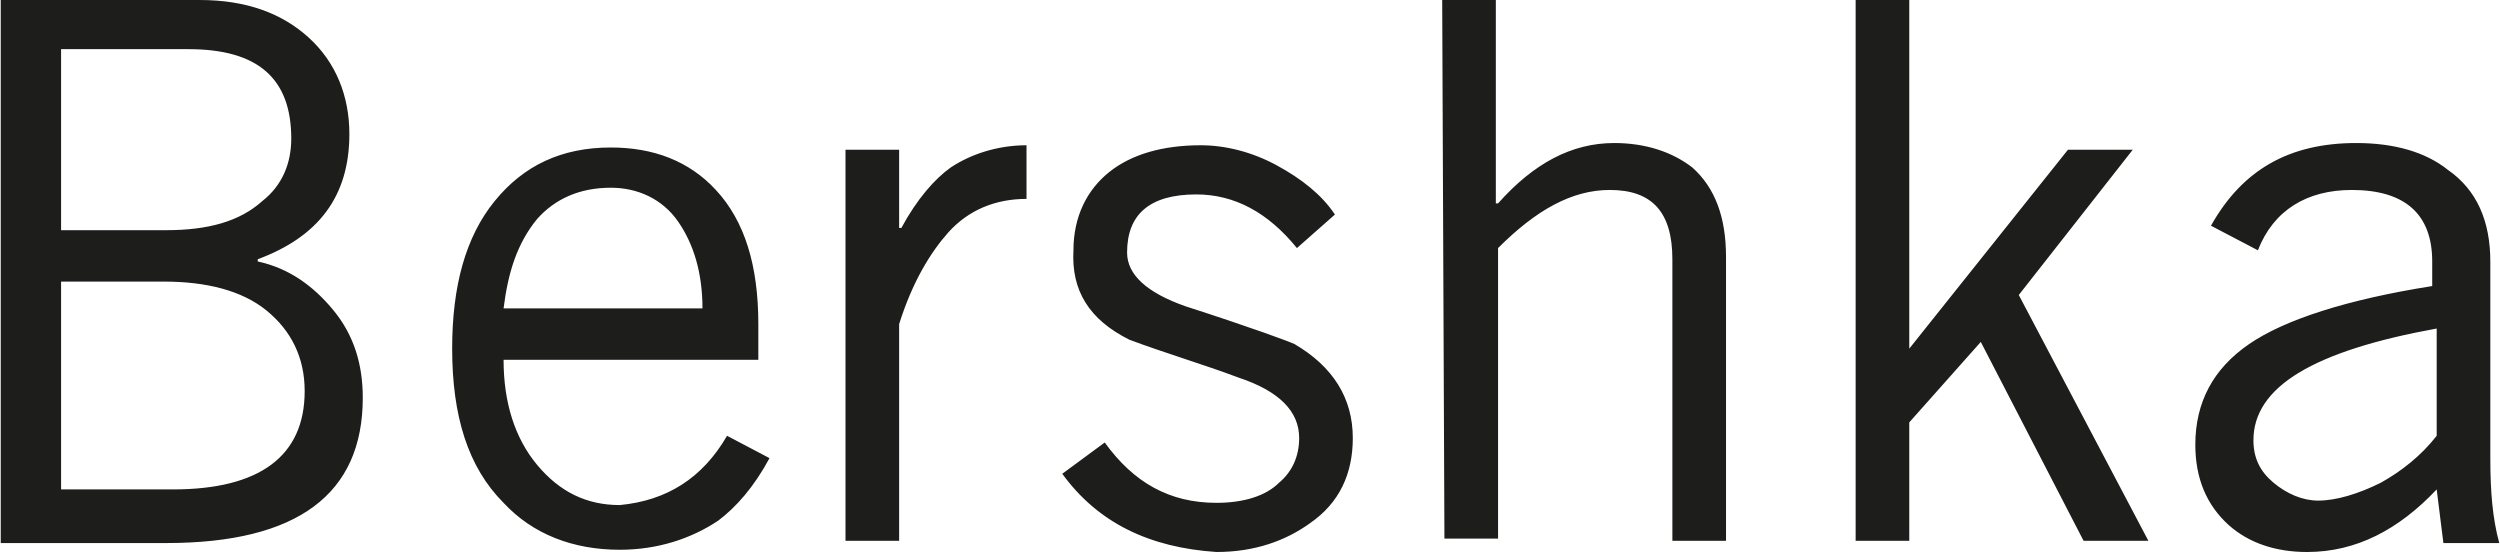 <?xml version="1.0" encoding="UTF-8"?> <svg xmlns="http://www.w3.org/2000/svg" id="Capa_1" viewBox="0 0 111.8 24.7" width="2500" height="552"><style>.st0{fill:#1d1d1b}</style><path class="st0" d="M0 24.2V0h8.9c2.1 0 3.7.6 4.9 1.7s1.8 2.6 1.8 4.3c0 2.8-1.4 4.6-4.1 5.6v.1c1.4.3 2.5 1.1 3.4 2.2s1.3 2.4 1.3 3.9c0 4.3-2.9 6.5-8.8 6.5H0v-.1zm2.7-11.6v9.3h5c3.9 0 5.9-1.5 5.9-4.4 0-1.5-.6-2.7-1.7-3.6s-2.7-1.3-4.6-1.3H2.7zm0-10.4v8.1h4.7c1.9 0 3.3-.4 4.3-1.3.9-.7 1.3-1.7 1.3-2.8 0-2.7-1.5-4-4.6-4H2.7zM32.5 19.5l1.9 1c-.7 1.3-1.5 2.2-2.3 2.8-1.2.8-2.7 1.3-4.4 1.3-2.1 0-3.9-.7-5.2-2.1-1.6-1.6-2.3-3.9-2.3-6.9 0-2.8.6-5 1.9-6.6s3-2.4 5.2-2.4c1.9 0 3.5.6 4.7 1.9 1.3 1.4 1.9 3.4 1.9 6v1.6H22.5c0 1.9.5 3.5 1.5 4.7s2.2 1.8 3.7 1.8c2.1-.2 3.7-1.2 4.8-3.1zm-10-5.7h8.9c0-1.6-.4-2.9-1.1-3.9s-1.8-1.5-3-1.5c-1.4 0-2.5.5-3.3 1.4-.9 1.1-1.3 2.4-1.5 4zM37.8 24.2V6.7h2.4v3.5h.1c.7-1.3 1.5-2.2 2.2-2.7.9-.6 2.1-1 3.4-1v2.4c-1.4 0-2.6.5-3.5 1.5-.8.9-1.6 2.2-2.2 4.1v9.7h-2.4zM47.5 21.2l1.9-1.4c1.3 1.8 2.9 2.7 5 2.7 1.2 0 2.2-.3 2.8-.9.6-.5.9-1.2.9-2 0-1.2-.9-2.1-2.7-2.7-1.6-.6-3.3-1.1-4.9-1.7-1.8-.9-2.6-2.2-2.5-4 0-1.5.6-2.7 1.6-3.5s2.4-1.2 4.1-1.2c1.1 0 2.3.3 3.4.9 1.1.6 2 1.3 2.6 2.2L58 11.1c-1.3-1.6-2.8-2.4-4.5-2.4-2.1 0-3.1.9-3.1 2.6 0 1 .9 1.8 2.6 2.4 3.1 1 4.7 1.6 4.9 1.7 1.7 1 2.6 2.4 2.6 4.2 0 1.6-.6 2.9-1.9 3.8-1.1.8-2.5 1.3-4.2 1.3-3-.2-5.3-1.3-6.9-3.5zM64.5 0h2.4v9.1h.1c1.6-1.8 3.3-2.7 5.2-2.7 1.4 0 2.6.4 3.5 1.1 1 .9 1.5 2.2 1.5 4v12.7h-2.4V11.6c0-2.1-.9-3.1-2.8-3.1-1.7 0-3.3.9-5 2.6v13h-2.4L64.5 0zM83 24.2V0h2.4v15.6l7.1-8.9h2.9l-5.1 6.5 5.8 11h-2.9l-4.6-8.9-3.2 3.6v5.3zM101 11.2l-2.1-1.1c1.4-2.5 3.5-3.7 6.5-3.7 1.7 0 3.1.4 4.1 1.2 1.3.9 1.9 2.3 1.9 4.1v8.8c0 1.5.1 2.7.4 3.8h-2.5l-.3-2.4c-1.7 1.8-3.6 2.8-5.8 2.8-1.4 0-2.6-.4-3.5-1.2-1-.9-1.5-2.1-1.5-3.6 0-1.9.8-3.4 2.4-4.5s4.4-2 8.2-2.6v-1.1c0-2.1-1.2-3.2-3.6-3.2-2 0-3.5.9-4.2 2.7zm8 8.3v-4.8c-5.5 1-8.2 2.6-8.2 5 0 .8.3 1.4.9 1.9s1.3.8 2 .8c.8 0 1.8-.3 2.8-.8.9-.5 1.8-1.2 2.5-2.1z"></path></svg> 